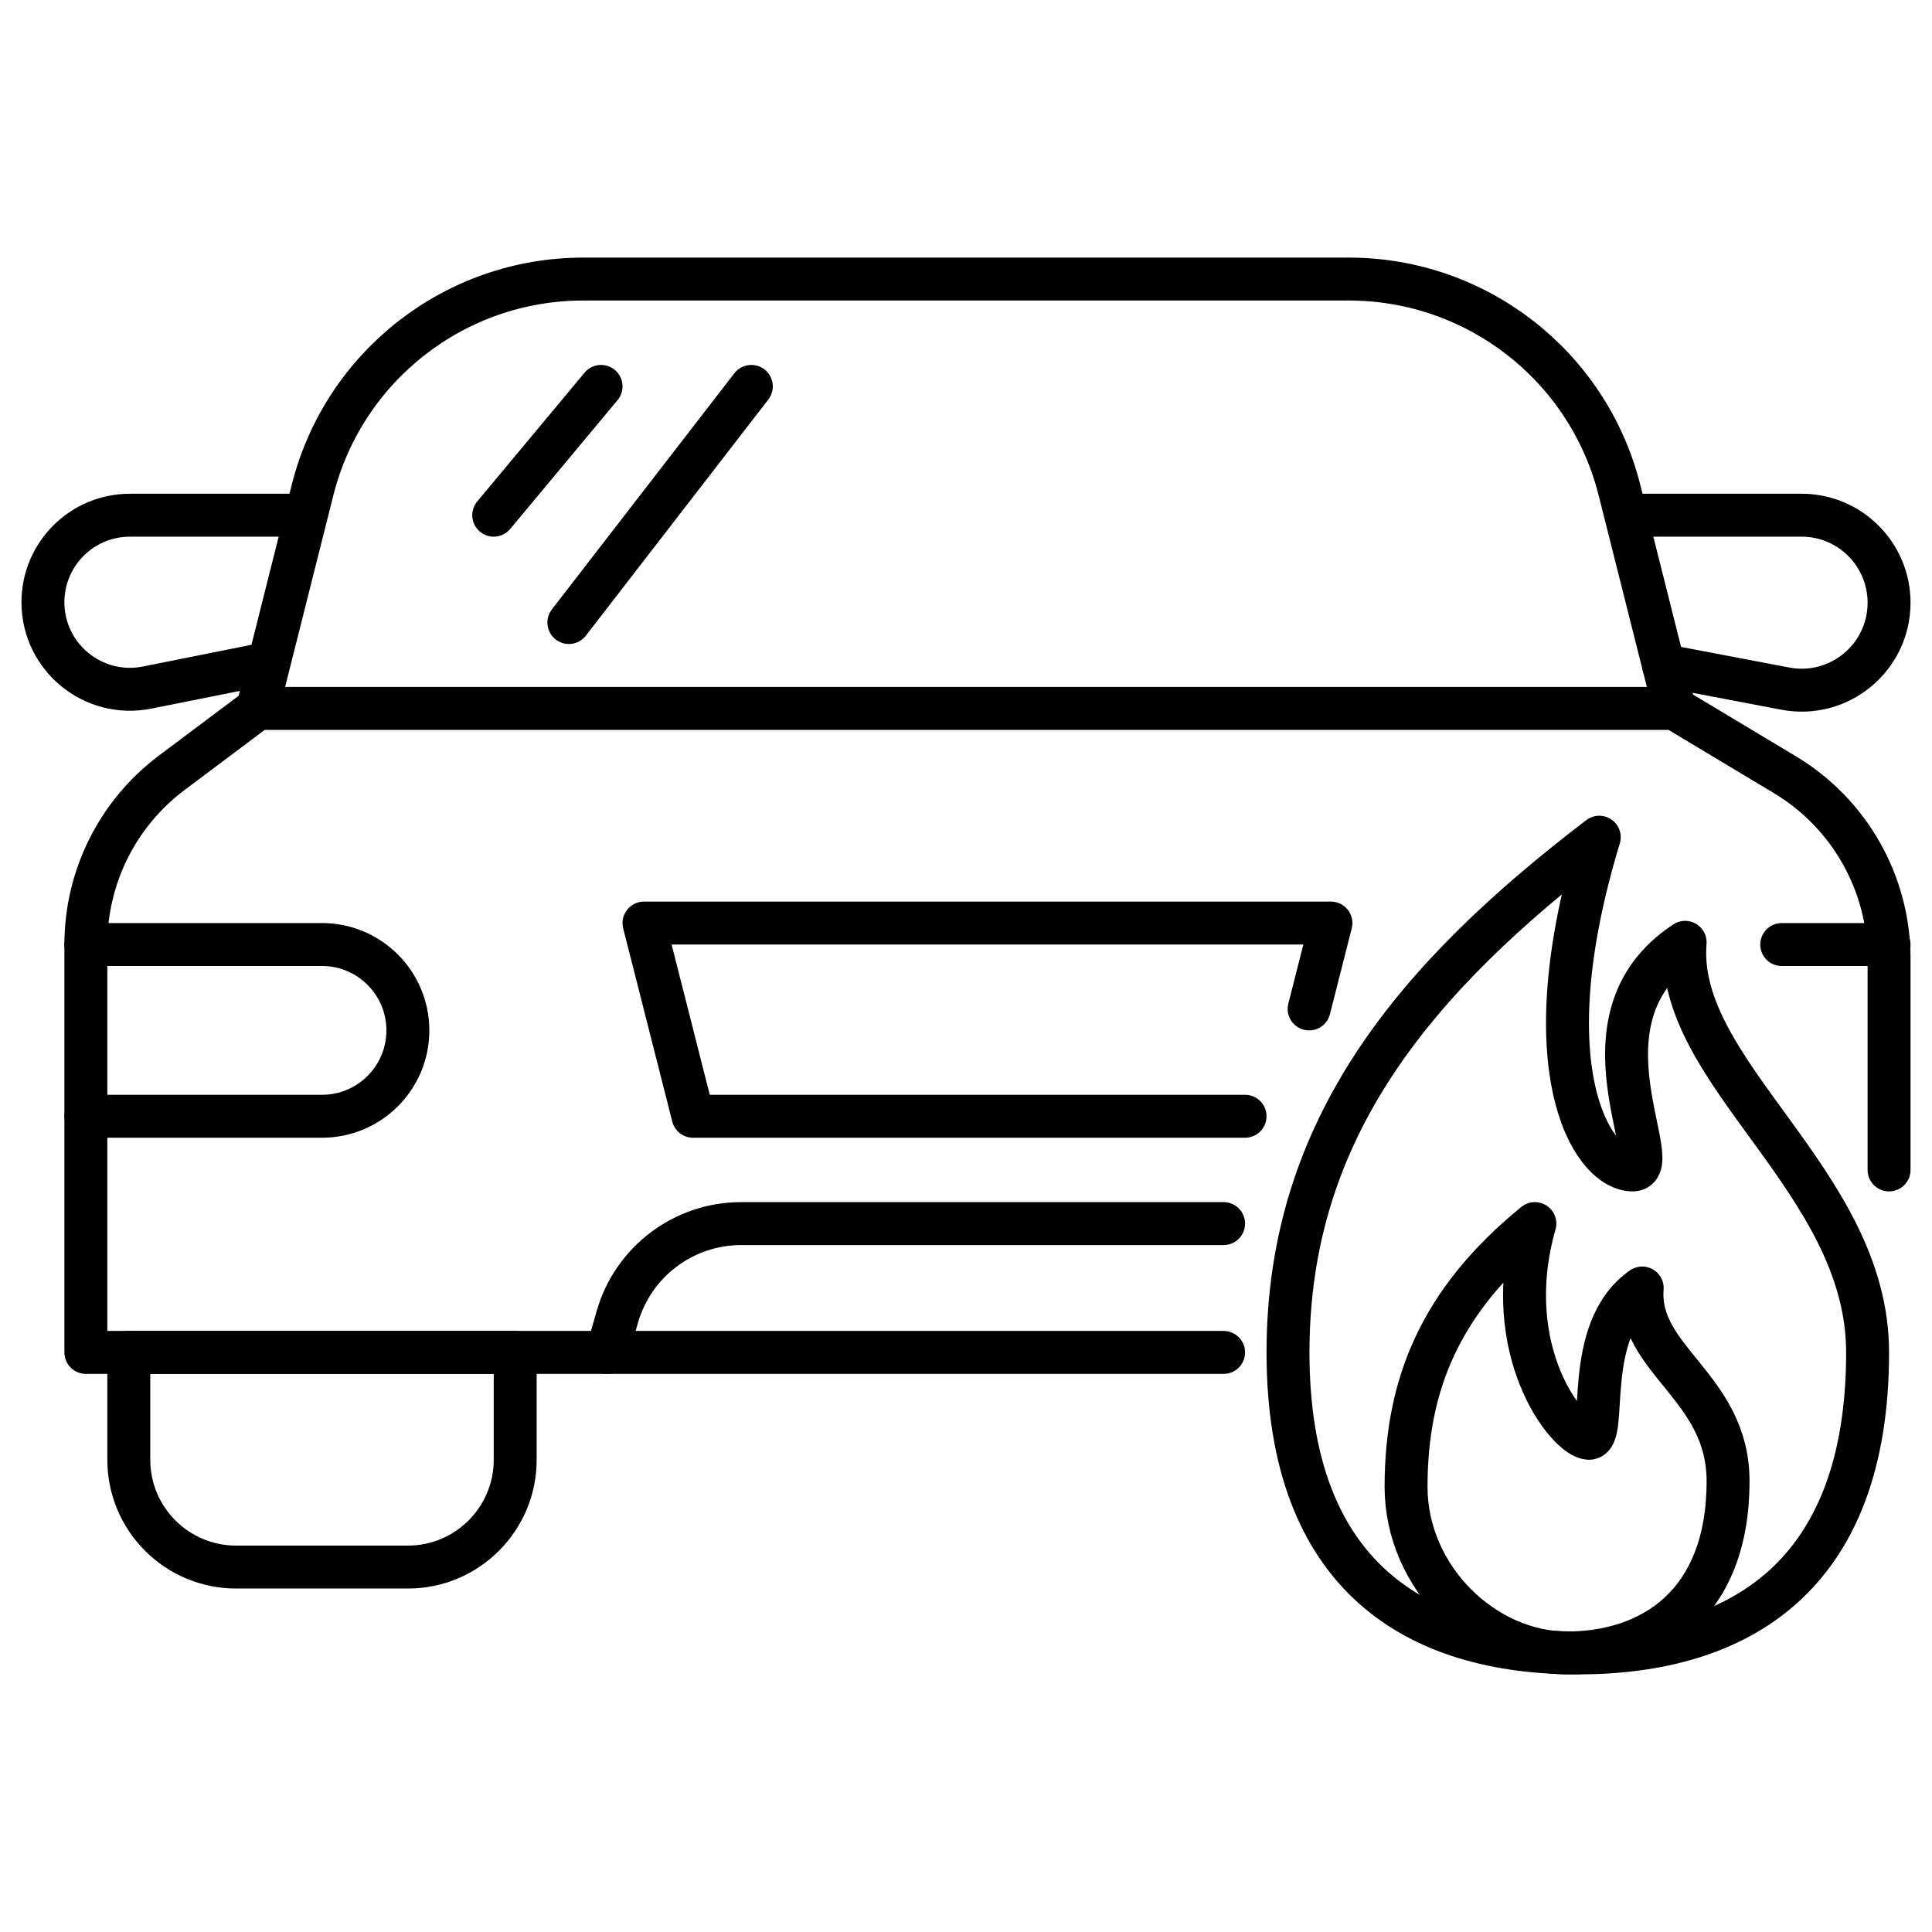 <svg width="90" height="90" viewBox="0 0 90 90" fill="none" xmlns="http://www.w3.org/2000/svg">
<rect width="90" height="90" fill="none"/>
<path d="M57 63H4V44C4 40.852 5.482 37.889 8 36L12 33H78L83.145 36.087C86.157 37.894 88 41.149 88 44.662V54.5" stroke="black" stroke-width="2" stroke-linecap="round" stroke-linejoin="round"/>
<path d="M78 33L75.44 22.827C73.986 17.05 68.791 13 62.833 13H27.167C21.209 13 16.014 17.05 14.56 22.827L12 33" stroke="black" stroke-width="2" stroke-linecap="round" stroke-linejoin="round"/>
<path d="M6 63H24V68C24 70.761 21.761 73 19 73H11C8.239 73 6 70.761 6 68V63Z" stroke="black" stroke-width="2" stroke-linecap="round" stroke-linejoin="round"/>
<path d="M4 44H15C17.209 44 19 45.791 19 48V48C19 50.209 17.209 52 15 52H4" stroke="black" stroke-width="2" stroke-linecap="round" stroke-linejoin="round"/>
<path d="M88 44H83" stroke="black" stroke-width="2" stroke-linecap="round" stroke-linejoin="round"/>
<path d="M14 24H6.054C3.815 24 2 25.815 2 28.054V28.054C2 30.613 4.341 32.532 6.85 32.03L12 31" stroke="black" stroke-width="2" stroke-linecap="round" stroke-linejoin="round"/>
<path d="M76 24H83.925C86.175 24 88 25.825 88 28.075V28.075C88 30.632 85.674 32.557 83.162 32.078L77.5 31" stroke="black" stroke-width="2" stroke-linecap="round" stroke-linejoin="round"/>
<path d="M58 52H32.286L30 43H62L60.984 47" stroke="black" stroke-width="2" stroke-linecap="round" stroke-linejoin="round"/>
<path d="M28.285 63L28.756 61.352C29.492 58.776 31.846 57 34.525 57H57" stroke="black" stroke-width="2" stroke-linecap="round" stroke-linejoin="round"/>
<path d="M23 24L28 18" stroke="black" stroke-width="2" stroke-linecap="round" stroke-linejoin="round"/>
<path d="M26.5 29L35 18" stroke="black" stroke-width="2" stroke-linecap="round" stroke-linejoin="round"/>
<path d="M87 63C87 73.493 80.956 77 73.5 77C66.044 77 60 73.493 60 63C60 52.507 66 45.5 74.5 39C71.247 49.692 74.096 54.389 76 54.5C77.834 54.607 73 47.5 78.5 43.897C78 50 87 55 87 63Z" stroke="black" stroke-width="2" stroke-linecap="round" stroke-linejoin="round"/>
<path d="M80.5 69C80.5 74.799 76.866 77 73 77C69.134 77 65.5 73.5 65.5 69.263C65.5 64.5 67.093 60.592 71.5 57C69.813 62.909 73.013 66.938 74 67C74.951 67.059 73.648 61.991 76.5 60C76.241 63.373 80.5 64.579 80.5 69Z" stroke="black" stroke-width="2" stroke-linecap="round" stroke-linejoin="round"/>
</svg>
